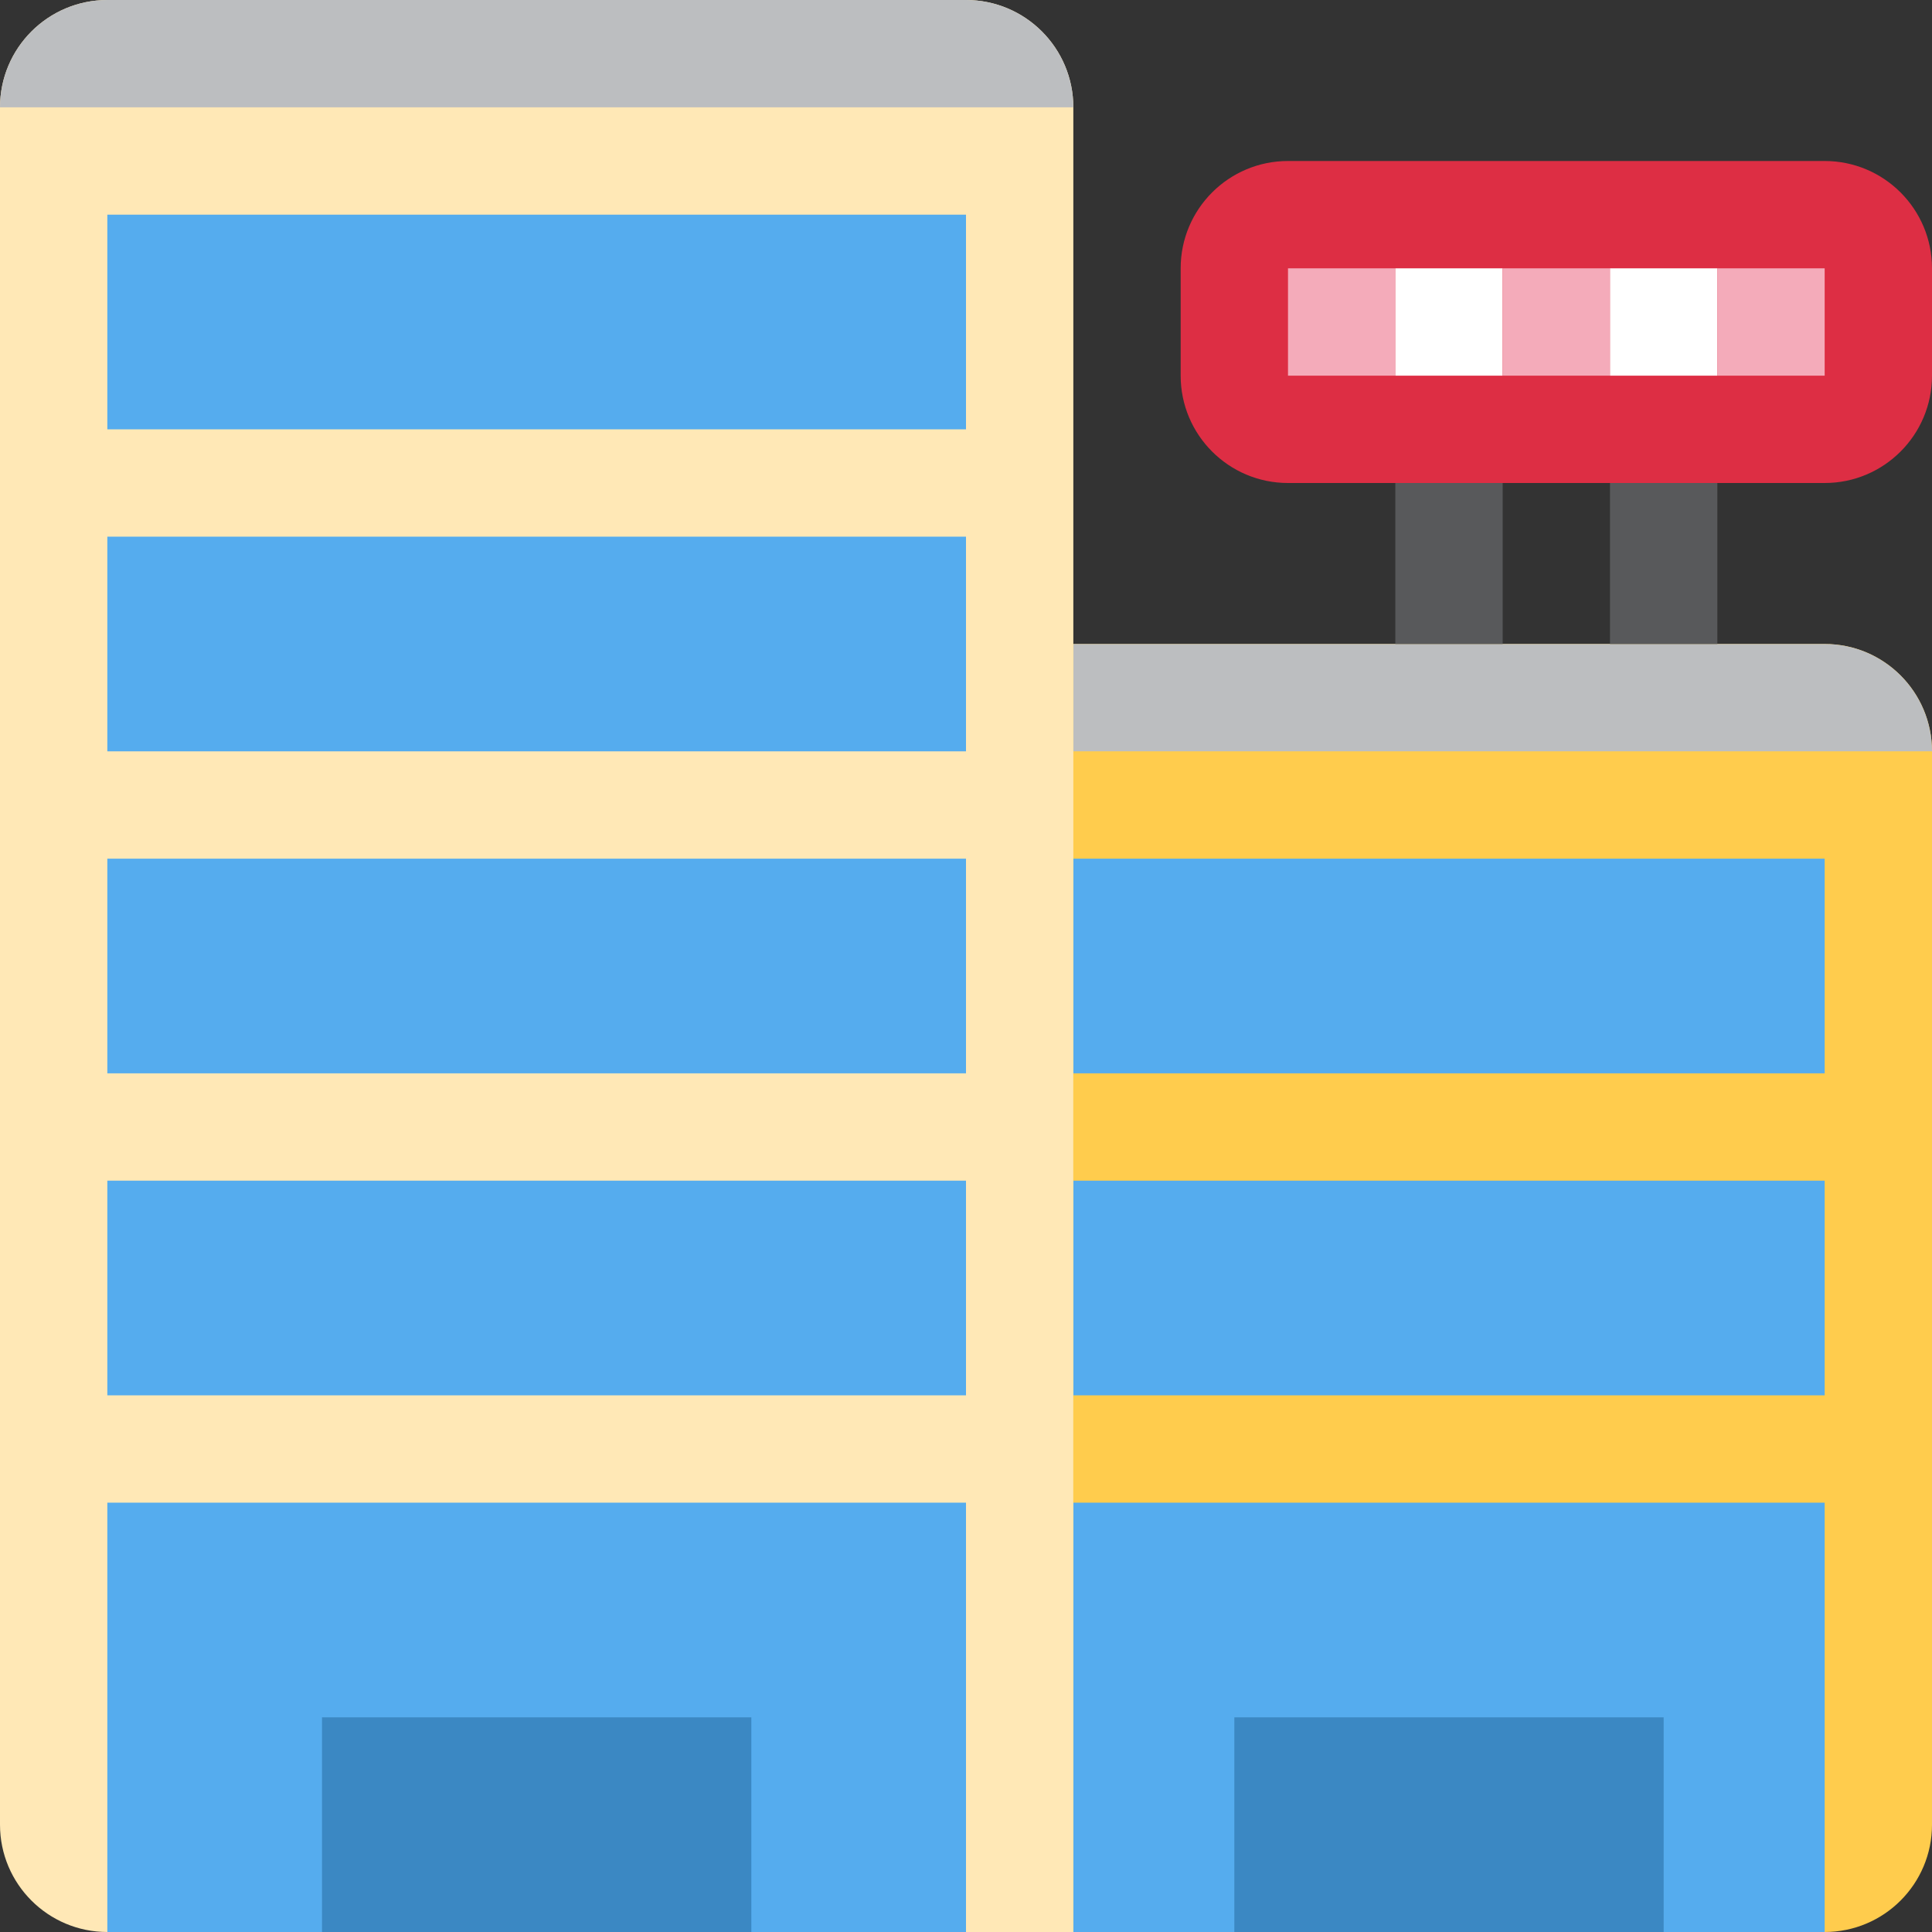<?xml version="1.0" encoding="UTF-8" standalone="no"?><svg xmlns:dc="http://purl.org/dc/elements/1.1/" xmlns:cc="http://creativecommons.org/ns#" xmlns:rdf="http://www.w3.org/1999/02/22-rdf-syntax-ns#" xmlns:svg="http://www.w3.org/2000/svg" xmlns="http://www.w3.org/2000/svg" viewBox="0 0 45 45" style="enable-background:new 0 0 45 45;" xml:space="preserve" version="1.1" id="svg2"><rect x="0" y="0" width="45" height="45" fill="#333333" stroke="none"/><defs id="defs6"><clipPath id="clipPath16" clipPathUnits="userSpaceOnUse"><path id="path18" d="M 0,36 36,36 36,0 0,0 0,36 Z"/></clipPath></defs><g transform="matrix(1.25,0,0,-1.25,0,45)" id="g10"><g id="g12"><g clip-path="url(#clipPath16)" id="g14"><g transform="translate(14,2)" id="g20"><path id="path22" style="fill:#ffcc4d;fill-opacity:1;fill-rule:nonzero;stroke:none" d="m 0,0 c 0,-1.105 0.896,-2 2,-2 l 18,0 c 1.105,0 2,0.895 2,2 l 0,20 c 0,1.105 -0.895,2 -2,2 L 2,22 C 0.896,22 0,21.105 0,20 L 0,0 Z"/></g><g transform="translate(34,24)" id="g24"><path id="path26" style="fill:#bcbec0;fill-opacity:1;fill-rule:nonzero;stroke:none" d="m 0,0 -14,0 0,-2 16,0 C 2,-0.895 1.105,0 0,0"/></g><path id="path28" style="fill:#55acee;fill-opacity:1;fill-rule:nonzero;stroke:none" d="M 20,0 34,0 34,20 20,20 20,0 Z"/><g transform="translate(18,36)" id="g30"><path id="path32" style="fill:#ffe8b6;fill-opacity:1;fill-rule:nonzero;stroke:none" d="m 0,0 -16,0 c -1.104,0 -2,-0.896 -2,-2 l 0,-32 c 0,-1.105 0.896,-2 2,-2 l 18,0 0,34 C 2,-0.896 1.105,0 0,0"/></g><g transform="translate(18,36)" id="g34"><path id="path36" style="fill:#bcbec0;fill-opacity:1;fill-rule:nonzero;stroke:none" d="m 0,0 -16,0 c -1.104,0 -2,-0.896 -2,-2 L 2,-2 C 2,-0.896 1.105,0 0,0"/></g><path id="path38" style="fill:#55acee;fill-opacity:1;fill-rule:nonzero;stroke:none" d="m 2,10 16,0 0,4 -16,0 0,-4 z"/><path id="path40" style="fill:#55acee;fill-opacity:1;fill-rule:nonzero;stroke:none" d="m 2,16 16,0 0,4 -16,0 0,-4 z"/><path id="path42" style="fill:#55acee;fill-opacity:1;fill-rule:nonzero;stroke:none" d="m 2,22 16,0 0,4 -16,0 0,-4 z"/><path id="path44" style="fill:#55acee;fill-opacity:1;fill-rule:nonzero;stroke:none" d="m 2,28 16,0 0,4 -16,0 0,-4 z"/><path id="path46" style="fill:#55acee;fill-opacity:1;fill-rule:nonzero;stroke:none" d="M 2,0 18,0 18,8 2,8 2,0 Z"/><path id="path48" style="fill:#3b88c3;fill-opacity:1;fill-rule:nonzero;stroke:none" d="M 6,0 14,0 14,4 6,4 6,0 Z"/><path id="path50" style="fill:#3b88c3;fill-opacity:1;fill-rule:nonzero;stroke:none" d="m 23,0 8,0 0,4 -8,0 0,-4 z"/><path id="path52" style="fill:#ffcc4d;fill-opacity:1;fill-rule:nonzero;stroke:none" d="m 35,8 -15,0 0,2 15,0 0,-2 z"/><path id="path54" style="fill:#ffcc4d;fill-opacity:1;fill-rule:nonzero;stroke:none" d="m 35,14 -15,0 0,2 15,0 0,-2 z"/><g transform="translate(36,29)" id="g56"><path id="path58" style="fill:#dd2e44;fill-opacity:1;fill-rule:nonzero;stroke:none" d="m 0,0 c 0,-1.104 -0.895,-2 -2,-2 l -10,0 c -1.104,0 -2,0.896 -2,2 l 0,2 c 0,1.104 0.896,2 2,2 L -2,4 C -0.895,4 0,3.104 0,2 L 0,0 Z"/></g><path id="path60" style="fill:#58595b;fill-opacity:1;fill-rule:nonzero;stroke:none" d="m 28,24 -2,0 0,3 2,0 0,-3 z"/><path id="path62" style="fill:#58595b;fill-opacity:1;fill-rule:nonzero;stroke:none" d="m 32,24 -2,0 0,3 2,0 0,-3 z"/><path id="path64" style="fill:#f4abba;fill-opacity:1;fill-rule:nonzero;stroke:none" d="m 26,29 -2,0 0,2 2,0 0,-2 z"/><path id="path66" style="fill:#ffffff;fill-opacity:1;fill-rule:nonzero;stroke:none" d="m 28,29 -2,0 0,2 2,0 0,-2 z"/><path id="path68" style="fill:#f4abba;fill-opacity:1;fill-rule:nonzero;stroke:none" d="m 30,29 -2,0 0,2 2,0 0,-2 z"/><path id="path70" style="fill:#ffffff;fill-opacity:1;fill-rule:nonzero;stroke:none" d="m 32,29 -2,0 0,2 2,0 0,-2 z"/><path id="path72" style="fill:#f4abba;fill-opacity:1;fill-rule:nonzero;stroke:none" d="m 34,29 -2,0 0,2 2,0 0,-2 z"/></g></g></g></svg>
